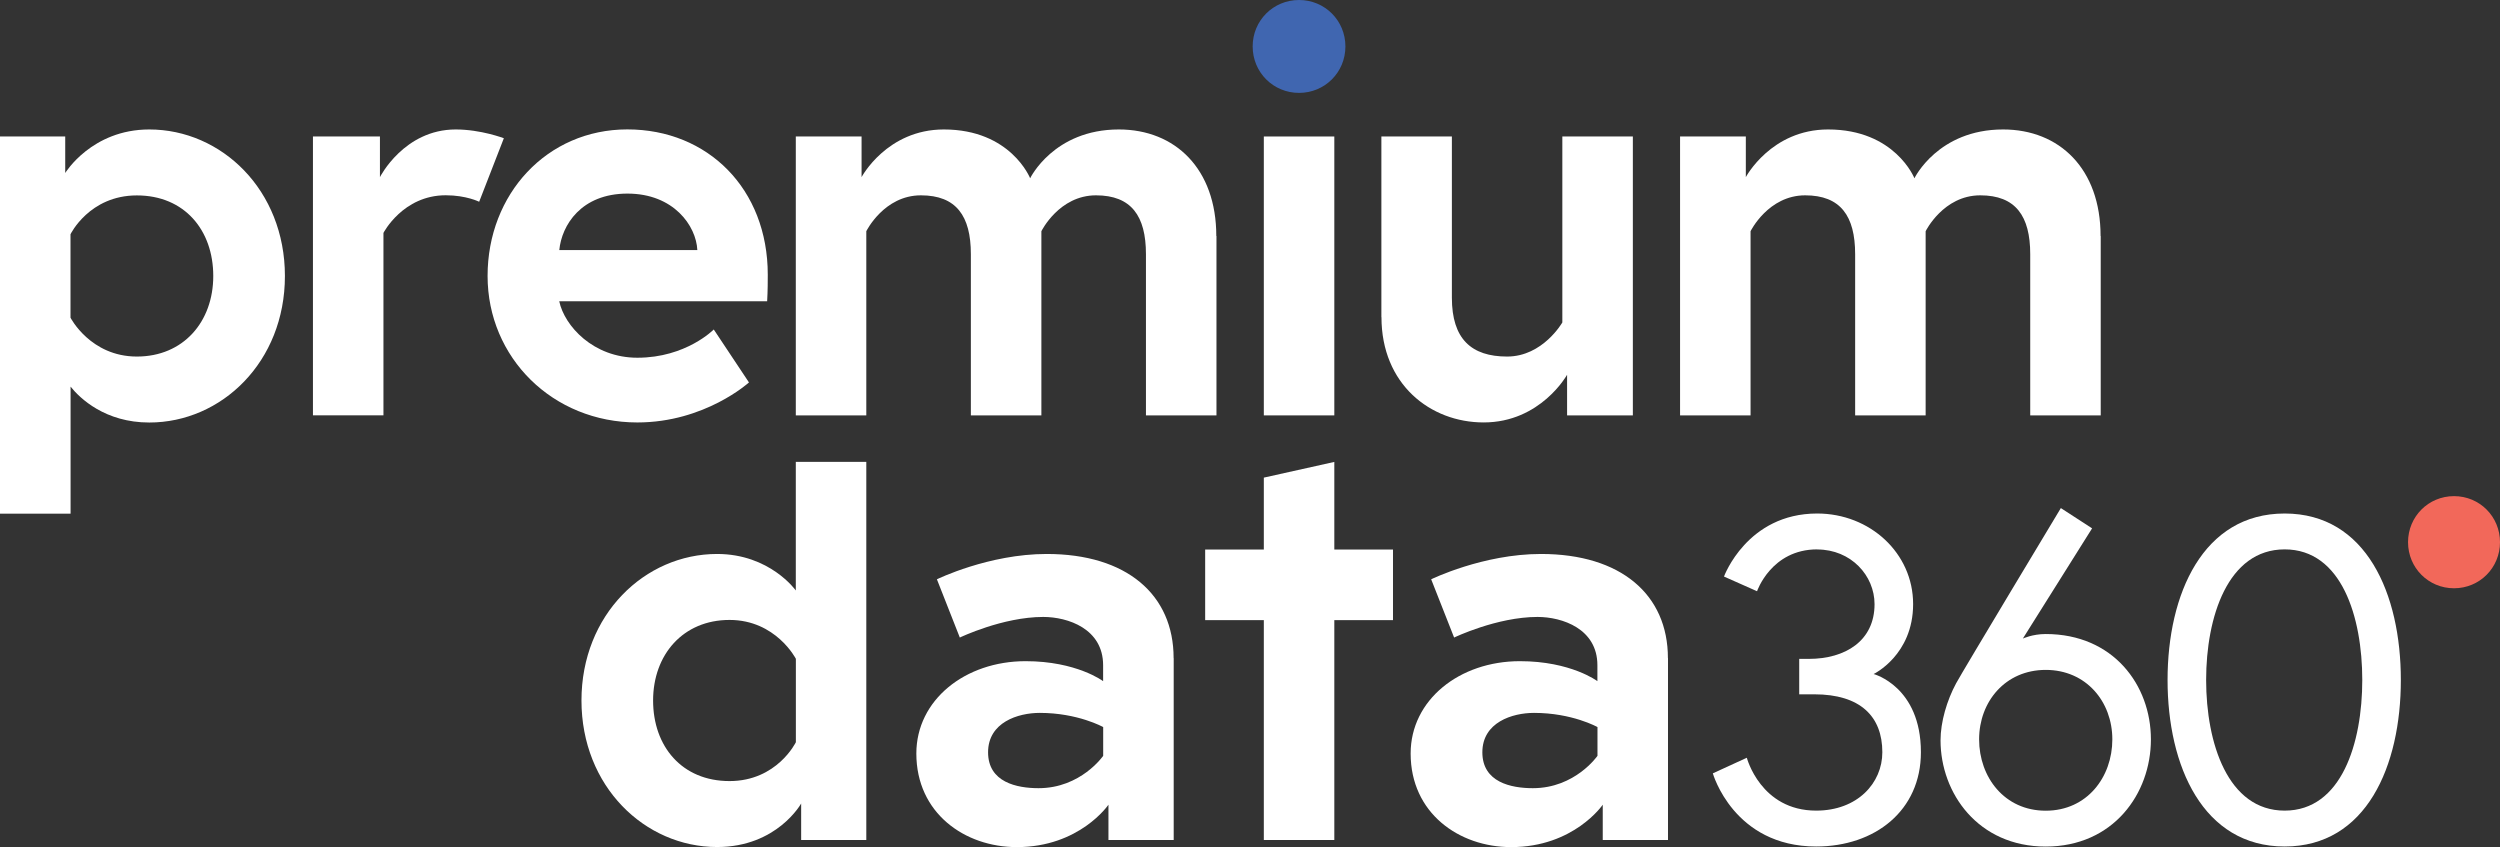 <svg width="121" height="41" viewBox="0 0 121 41" fill="none" xmlns="http://www.w3.org/2000/svg">
<rect x="0" y="0" width="121" height="41" fill="#333333" stroke="none"/>
<g clip-path="url(#clip0_40000001_1865)">
<path d="M118.775 24.013C120.013 24.013 121 25.002 121 26.242C121 27.483 120.013 28.472 118.775 28.472C117.536 28.472 116.549 27.483 116.549 26.242C116.549 25.002 117.536 24.013 118.775 24.013Z" fill="#F2685A"/>
<path d="M3.157 6.606V8.373C3.157 8.373 4.437 6.266 7.224 6.266C10.722 6.266 13.79 9.199 13.79 13.358C13.79 17.517 10.722 20.45 7.224 20.45C5.091 20.45 3.871 19.283 3.416 18.713V24.86H0V6.606H3.157ZM3.412 15.376C3.412 15.376 4.377 17.257 6.625 17.257C8.873 17.257 10.322 15.576 10.322 13.358C10.322 11.139 8.929 9.458 6.625 9.458C4.322 9.458 3.412 11.339 3.412 11.339V15.383V15.376Z" fill="white"/>
<path d="M24.386 6.692L23.192 9.765C23.192 9.765 22.567 9.451 21.573 9.451C19.498 9.451 18.559 11.273 18.559 11.273V20.101H15.147V6.606H18.389V8.573C18.389 8.573 19.554 6.266 22.057 6.266C23.281 6.266 24.39 6.692 24.39 6.692H24.386Z" fill="white"/>
<path d="M37.16 13.299C37.16 13.555 37.16 14.069 37.13 14.581H27.067C27.322 15.777 28.715 17.314 30.849 17.314C33.208 17.314 34.546 15.947 34.546 15.947L36.25 18.51C36.25 18.51 34.117 20.447 30.849 20.447C26.756 20.447 23.599 17.314 23.599 13.355C23.599 9.396 26.471 6.263 30.364 6.263C34.258 6.263 37.16 9.14 37.16 13.295V13.299ZM33.751 12.103C33.696 10.936 32.612 9.37 30.368 9.37C28.124 9.37 27.185 10.907 27.07 12.103H33.751Z" fill="white"/>
<path d="M58.877 11.421V20.105H55.464V12.302C55.464 10.45 54.754 9.454 53.046 9.454C51.257 9.454 50.403 11.191 50.403 11.191V20.105H46.99V12.302C46.99 10.45 46.281 9.454 44.572 9.454C42.783 9.454 41.929 11.191 41.929 11.191V20.105H38.517V6.606H41.7V8.573C41.7 8.573 42.924 6.266 45.682 6.266C48.924 6.266 49.859 8.628 49.859 8.628C49.859 8.628 50.998 6.266 54.152 6.266C56.88 6.266 58.869 8.173 58.869 11.421H58.877Z" fill="white"/>
<path d="M61.169 6.606H64.581V20.105H61.169V6.606Z" fill="white"/>
<path d="M66.859 15.35V6.606H70.271V14.409C70.271 16.402 71.21 17.257 72.944 17.257C74.678 17.257 75.617 15.606 75.617 15.606V6.606H79.03V20.105H75.847V18.139C75.847 18.139 74.567 20.446 71.809 20.446C69.221 20.446 66.863 18.594 66.863 15.35H66.859Z" fill="white"/>
<path d="M101.675 11.421V20.105H98.263V12.302C98.263 10.45 97.553 9.454 95.845 9.454C94.055 9.454 93.201 11.191 93.201 11.191V20.105H89.789V12.302C89.789 10.45 89.079 9.454 87.371 9.454C85.581 9.454 84.727 11.191 84.727 11.191V20.105H81.315V6.606H84.498V8.573C84.498 8.573 85.722 6.266 88.48 6.266C91.722 6.266 92.658 8.628 92.658 8.628C92.658 8.628 93.796 6.266 96.95 6.266C99.679 6.266 101.668 8.173 101.668 11.421H101.675Z" fill="white"/>
<path d="M41.933 40.656H38.776V38.889C38.776 38.889 37.611 40.996 34.709 40.996C31.211 40.996 28.143 38.063 28.143 33.904C28.143 29.745 31.211 26.812 34.709 26.812C37.267 26.812 38.517 28.579 38.517 28.579V22.354H41.929V40.656H41.933ZM38.52 31.886C38.52 31.886 37.556 30.005 35.308 30.005C33.06 30.005 31.61 31.686 31.61 33.904C31.61 36.123 33.004 37.804 35.308 37.804C37.611 37.804 38.52 35.923 38.52 35.923V31.879V31.886Z" fill="white"/>
<path d="M67.421 26.598H64.581V22.357L61.169 23.117V26.598H58.33V30.016H61.169V40.656H64.581V30.016H67.421V26.598Z" fill="white"/>
<path d="M80.731 31.857V40.656H77.573V38.948C77.573 38.948 76.179 41 73.137 41C70.608 41 68.275 39.348 68.275 36.471C68.275 33.879 70.634 32.001 73.562 32.001C76.035 32.001 77.314 32.968 77.314 32.968V32.197C77.314 30.431 75.61 29.86 74.416 29.86C72.453 29.86 70.379 30.857 70.379 30.857L69.269 28.038C69.269 28.038 71.772 26.812 74.586 26.812C78.453 26.812 80.727 28.779 80.727 31.853L80.731 31.857ZM77.318 36.586V35.19C77.318 35.19 76.094 34.504 74.249 34.504C73.196 34.504 71.746 34.96 71.746 36.412C71.746 37.863 73.14 38.148 74.19 38.148C76.239 38.148 77.318 36.582 77.318 36.582V36.586Z" fill="white"/>
<path d="M56.807 31.857V40.656H53.649V38.948C53.649 38.948 52.256 41 49.213 41C46.684 41 44.351 39.348 44.351 36.471C44.351 33.879 46.71 32.001 49.638 32.001C52.111 32.001 53.391 32.968 53.391 32.968V32.197C53.391 30.431 51.686 29.86 50.492 29.86C48.529 29.86 46.455 30.857 46.455 30.857L45.346 28.038C45.346 28.038 47.849 26.812 50.662 26.812C54.529 26.812 56.803 28.779 56.803 31.853L56.807 31.857ZM53.394 36.586V35.19C53.394 35.19 52.17 34.504 50.326 34.504C49.272 34.504 47.823 34.96 47.823 36.412C47.823 37.863 49.217 38.148 50.267 38.148C52.315 38.148 53.394 36.582 53.394 36.582V36.586Z" fill="white"/>
<path d="M87.951 26.59C85.729 26.59 85.041 28.616 85.041 28.616L83.441 27.905C83.441 27.905 84.553 24.854 87.951 24.854C90.506 24.854 92.595 26.768 92.595 29.238C92.595 31.709 90.683 32.623 90.683 32.623C90.683 32.623 92.972 33.223 92.972 36.408C92.972 39.234 90.75 40.971 87.903 40.971C83.903 40.971 82.901 37.43 82.901 37.43L84.546 36.675C84.546 36.675 85.212 39.234 87.903 39.234C89.903 39.234 91.105 37.897 91.105 36.408C91.105 34.671 90.036 33.605 87.814 33.605H87.082V31.89H87.548C89.304 31.89 90.728 31.023 90.728 29.242C90.728 27.861 89.593 26.594 87.951 26.594V26.59Z" fill="white"/>
<path d="M97.9 30.909C97.9 30.909 98.366 30.687 99.013 30.687C102.281 30.687 104.104 33.157 104.104 35.786C104.104 38.416 102.281 40.974 99.013 40.974C95.745 40.974 93.922 38.393 93.922 35.831C93.922 34.942 94.232 33.894 94.676 33.072C94.987 32.494 99.745 24.591 99.745 24.591L101.257 25.572L97.9 30.916V30.909ZM95.789 35.786C95.789 37.612 97.013 39.238 99.013 39.238C101.013 39.238 102.237 37.612 102.237 35.786C102.237 33.96 100.969 32.423 99.013 32.423C97.057 32.423 95.789 33.96 95.789 35.786Z" fill="white"/>
<path d="M116.201 32.912C116.201 37.075 114.534 40.971 110.578 40.971C106.622 40.971 104.91 37.075 104.91 32.912C104.91 28.75 106.622 24.854 110.578 24.854C114.534 24.854 116.201 28.75 116.201 32.912ZM114.334 32.912C114.334 29.86 113.332 26.59 110.578 26.59C107.823 26.59 106.777 29.864 106.777 32.912C106.777 35.96 107.823 39.234 110.578 39.234C113.332 39.234 114.334 35.96 114.334 32.912Z" fill="white"/>
<path d="M62.874 0C64.123 0 65.118 0.996 65.118 2.248C65.118 3.5 64.123 4.496 62.874 4.496C61.624 4.496 60.629 3.5 60.629 2.248C60.629 0.996 61.624 0 62.874 0Z" fill="#4066B0"/>
</g>
<defs>
<clipPath id="clip0_40000001_1865">
<rect width="121" height="41" fill="white"/>
</clipPath>
</defs>
</svg>
